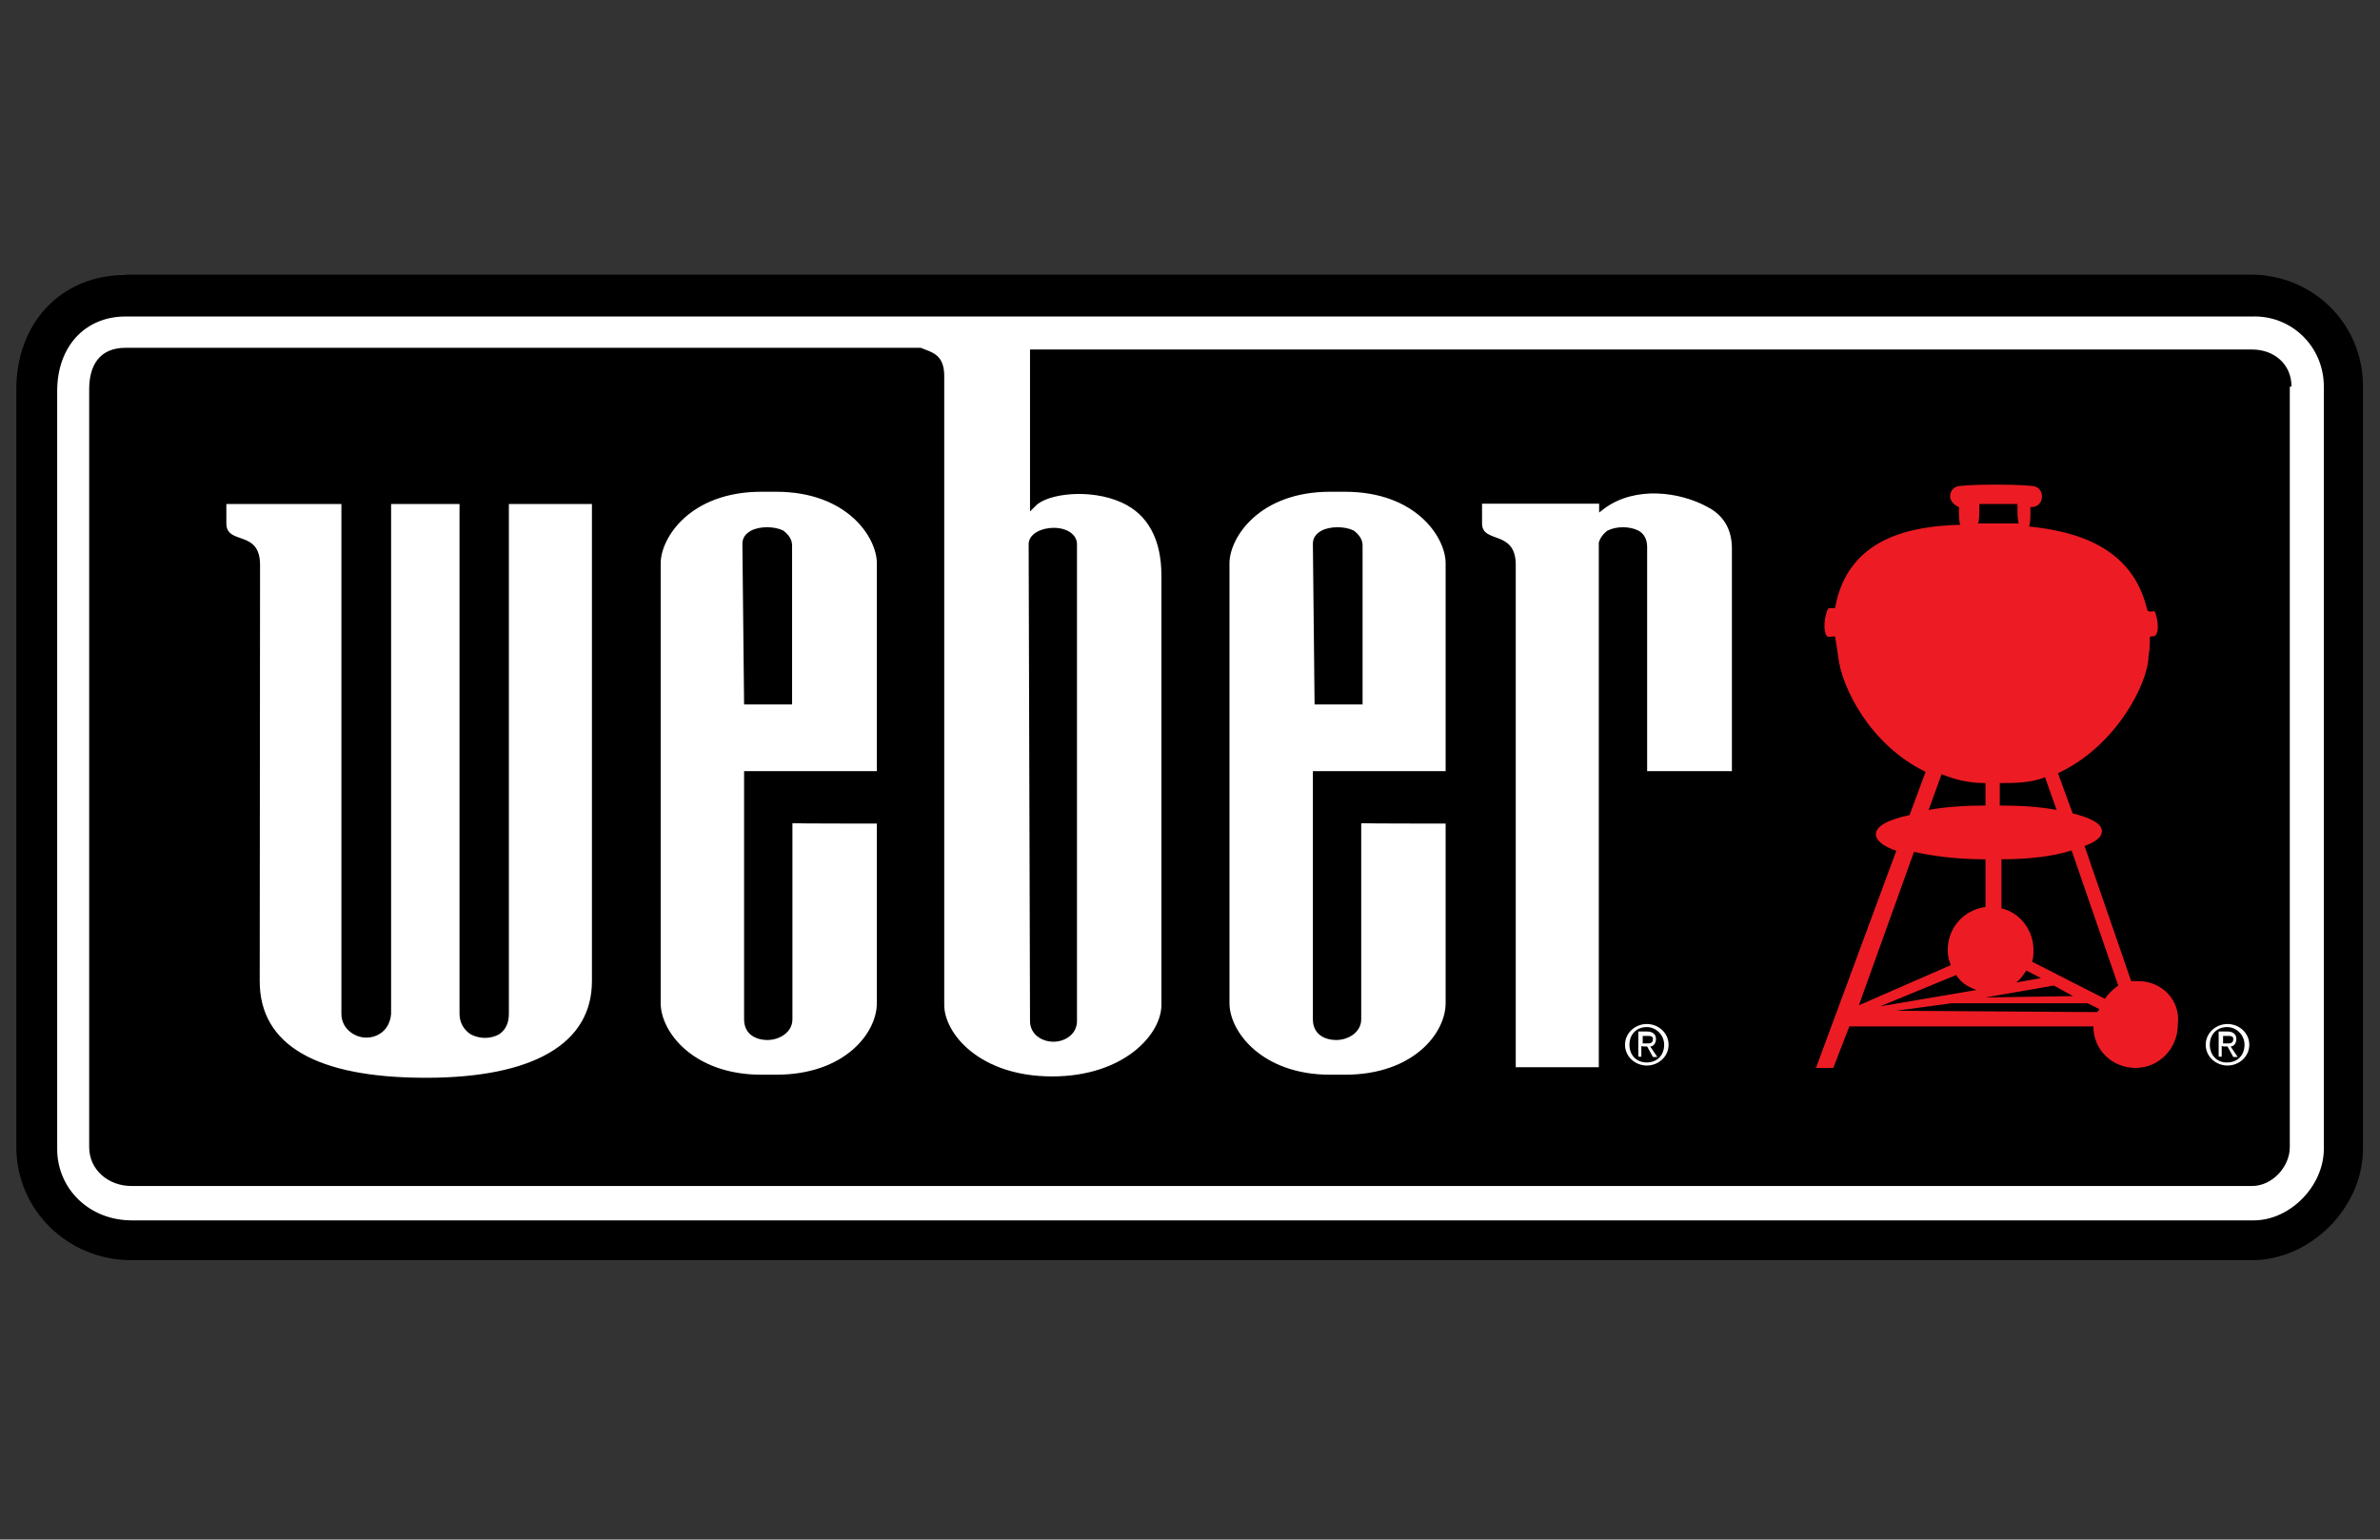 <?xml version="1.0" encoding="UTF-8"?> <!-- Generator: Adobe Illustrator 24.0.1, SVG Export Plug-In . SVG Version: 6.00 Build 0) --> <svg xmlns="http://www.w3.org/2000/svg" xmlns:xlink="http://www.w3.org/1999/xlink" version="1.1" id="Layer_3" x="0px" y="0px" width="699.2px" height="452.4px" viewBox="0 0 699.2 452.4" style="enable-background:new 0 0 699.2 452.4;" xml:space="preserve"><rect x="0" y="0" width="699.2" height="452.4" fill="#333333" stroke="none"/> <style type="text/css"> .st0{fill:#ED1C24;} .st1{fill:#FFFFFF;} </style> <g> <path d="M36.9,80.8c-18.9,0-32.1,14-32.1,33.6v222.7c0,18.3,15,33.2,33.8,33.2h623c17.1,0,32.6-15.3,32.6-32.8v-224 c0-18.3-14.6-32.8-33-32.8H36.9z"></path> <path class="st0" d="M628.2,288.3c-0.9,0-1.3,0-2.1,0l-13.7-39.7c3.4-1.3,5.1-2.6,5.1-4.4c0-2.2-3.4-3.9-8.6-5.2l-4.3-11.8 c17.1-7.9,26.6-26.6,26.6-34.5c0.4-1.7,0.4-4.8,0.4-4.8c-0.4-1.3,1.3-0.9,1.3-0.9c2.1-1.3,0.4-7.4,0-7.4c-0.4,0-1.7,0.4-2.1-0.4 c-4.3-18.8-21.4-23.1-34.7-24.5c0.4-0.9,0.4-3.1,0.4-4.4c0-0.4,0-0.9,0-1.3h0.4c1.7,0,3-1.3,3-3.1s-1.3-3.1-3-3.1 c0,0-3-0.4-10.7-0.4c-7.3,0-10.3,0.4-10.3,0.4c-1.7,0-3,1.3-3,3.1c0,1.3,1.3,2.6,2.6,3.1c0,0.4,0,0.9,0,1.3c0,0.9,0,3.1,0.4,3.9 c-13.3,0.4-33,3.1-36.8,24.5c0,0-1.3,0-1.7,0c-0.9,0-2.1,5.7-0.9,7.9c0.4,0.9,1.3,0.4,2.6,0.4c0.4,2.2,0.4,2.6,0.9,5.7 c0.9,9.2,9.4,26.2,25.7,34.1l-4.7,12.7c-6,1.3-9.9,3.1-9.9,5.7c0,1.7,2.1,3.5,6,4.8l-23.6,63.8h5.1l4.7-12.2H615 c0,7,5.6,12.2,12.4,12.2c6.9,0,12.4-5.7,12.4-12.7C640.7,293.9,635.1,288.3,628.2,288.3z M604.2,238c-4.7-0.9-10.3-1.3-16.7-1.3 v-6.6c4.3,0,9,0,13.3-1.7L604.2,238z M603.4,289.6l5.6,3.1l-25.7,0.4L603.4,289.6z M592.3,288.7c1.3-0.9,2.1-2.2,3-3.5l4.3,2.2 L592.3,288.7z M592.7,148.1c0,0.4,0,0.9,0,1.3c0,1.3,0,3.5,0.4,4.4h-12c0.4-0.9,0.4-3.1,0.4-4.4c0-0.4,0-0.9,0-1.3 C581.5,148.1,592.7,148.1,592.7,148.1z M570.4,227.5c4.3,1.7,8.1,2.6,12.9,2.6v6.6c-6,0-12,0.4-16.7,1.3L570.4,227.5z M562.3,250.3 c5.6,1.3,12.9,2.2,21,2.2v14c-6.4,0.9-11.1,6.1-11.1,12.7c0,1.7,0.4,3.1,0.9,4.4l-27,11.8L562.3,250.3z M574.7,286.5 c1.3,2.2,3.4,3.5,6,4.4l-28.3,4.8L574.7,286.5z M616.2,297.4l-59.1-0.4l16.3-2.2h40.3h-0.4l3.4,1.7 C616.7,297,616.2,297,616.2,297.4z M618.4,293.5L597,282.6c0.4-1.3,0.4-2.2,0.4-3.5c0-5.7-3.9-10.9-9.4-12.2v-14.4 c8.1,0,15.4-0.9,20.6-2.6l13.7,39.7C620.5,290.9,619.2,292.2,618.4,293.5z"></path> <g> <g> <path class="st1" d="M478.7,307c0-3.1,2.1-5.2,5.1-5.2c2.6,0,5.1,2.2,5.1,5.2c0,3.1-2.1,5.2-5.1,5.2S478.7,310.1,478.7,307z M483.8,313.1c3.4,0,6.4-2.6,6.4-6.1c0-3.5-3-6.1-6.4-6.1s-6.4,2.6-6.4,6.1C477.4,310.5,480.4,313.1,483.8,313.1z M482.6,307.5 h1.3l1.7,3.1h1.3l-2.1-3.1c0.9,0,1.7-0.9,1.7-2.2c0-1.3-0.9-2.2-2.6-2.2h-2.6v7.4h0.9v-3.1H482.6z M482.6,306.6v-2.2h1.3 c0.9,0,1.7,0,1.7,0.9c0,1.3-0.9,1.3-1.7,1.3H482.6z"></path> </g> <g> <path class="st1" d="M649.2,307c0-3.1,2.1-5.2,5.1-5.2c2.6,0,5.1,2.2,5.1,5.2c0,3.1-2.1,5.2-5.1,5.2 C651.4,312.3,649.2,310.1,649.2,307z M654.4,313.1c3.4,0,6.4-2.6,6.4-6.1c0-3.5-3-6.1-6.4-6.1c-3.4,0-6.4,2.6-6.4,6.1 C648,310.5,651,313.1,654.4,313.1z M653.1,307.5h1.3l1.7,3.1h1.3l-2.1-3.1c0.9,0,1.7-0.9,1.7-2.2c0-1.3-0.9-2.2-2.6-2.2h-2.6v7.4 h0.9v-3.1H653.1z M653.1,306.6v-2.2h1.3c0.9,0,1.7,0,1.7,0.9c0,1.3-0.9,1.3-1.7,1.3H653.1z"></path> </g> <path class="st1" d="M76.4,166c0-10.5-9.9-5.7-9.9-12.2v-5.7h33.8c0,2.2,0,149.8,0,149.8c0,4.4,3.9,7,7.3,7c3.4,0,6.9-2.2,7.3-7 c0,0,0-148,0-149.8c1.7,0,18,0,20.1,0c0,2.2,0,149.8,0,149.8c0,2.6,1.3,4.8,3.4,6.1c2.6,1.3,5.6,1.3,8.1,0c2.1-1.3,3-3.5,3-6.1 c0,0,0-148,0-149.8c1.7,0,22.7,0,24.4,0c0,2.2,0,140.2,0,140.2c0,18.3-17.1,28.4-48.8,28.4c-32.1,0-48.8-9.6-48.8-28.4L76.4,166z M424.7,242c0,2.2,0,52.8,0,52.8c0,8.7-9.4,21-29.6,21h-4.3c-20.1,0-29.6-12.7-29.6-21V165.5c0-7.4,8.6-21,29.6-21h4.3 c21,0,29.6,13.5,29.6,21c0,0,0,59,0,61.1c-2.1,0-39,0-39,0v72.9c0,4.4,3.4,6.1,6.9,6.1c3.4,0,7.3-2.2,7.3-6.1c0,0,0-55.5,0-57.6 C402,242,423,242,424.7,242z M386.2,207h14.1v-46.7c0-1.7-0.9-3.1-2.6-4.4c-2.6-1.3-6.9-1.3-9.4,0c-1.7,0.9-2.6,2.2-2.6,3.9 L386.2,207z M257.6,242c0,2.2,0,52.8,0,52.8c0,8.7-9.4,21-29.6,21h-4.3c-20.1,0-29.6-12.7-29.6-21V165.5c0-7.4,8.6-21,29.6-21h4.3 c21,0,29.6,13.5,29.6,21c0,0,0,59,0,61.1c-2.1,0-39,0-39,0v72.9c0,4.4,3.4,6.1,6.9,6.1c3.4,0,7.3-2.2,7.3-6.1c0,0,0-55.5,0-57.6 C234.9,242,255.5,242,257.6,242z M218.6,207h14.1v-46.7c0-1.7-0.9-3.1-2.6-4.4c-2.6-1.3-6.9-1.3-9.4,0c-1.7,0.9-2.6,2.2-2.6,3.9 L218.6,207z M435.4,148.1v5.7c0,6.1,9.9,1.7,9.9,12.2v147.6c2.1,0,22.7,0,24.4,0c0-1.3,0-139.7,0-154.2c0.4-1.3,1.3-2.6,2.6-3.5 c2.6-1.3,6.4-1.3,9,0c1.7,0.9,2.6,2.6,2.6,4.8c0,0,0,63.8,0,65.9c1.7,0,23.1,0,24.9,0c0-2.2,0-65.5,0-65.5c0-7-3.9-10.5-7.3-12.2 c-8.1-4.4-21-6.1-30,0.4l-1.7,1.3v-2.6H435.4z M682.7,113.6v224c0,10.9-9.9,21-20.6,21H38.7c-12.4,0-21.9-9.2-21.9-21V114.9 C16.8,101.8,25,93,36.9,93h624.7C673.2,92.6,682.7,101.8,682.7,113.6z M673.2,113.6c0-6.6-5.1-10.9-11.6-10.9H302.6 c0,13.5,0,47.6,0,47.6l1.7-1.7c3.4-3.5,15.9-5.2,25.3-0.9c7.7,3.5,11.6,10.9,11.6,21.4v126.2c0,8.7-11.1,21-32.1,21 c-21.4,0-31.7-12.7-31.7-21V110.5c0-6.6-3.9-7-6.9-8.3H36.9c-7.7,0-10.7,5.2-10.7,12.2v222.7c0,6.6,5.6,11.4,12.4,11.4h623 c6,0,11.1-5.7,11.1-11.4V113.6H673.2z M302.6,300c0,3.9,3.4,6.1,6.9,6.1c3.4,0,6.9-2.2,6.9-6.1V159.9c0-2.6-2.6-4.8-6.9-4.8 c-3.4,0-7.3,1.7-7.3,4.8L302.6,300z"></path> </g> </g> </svg> 
